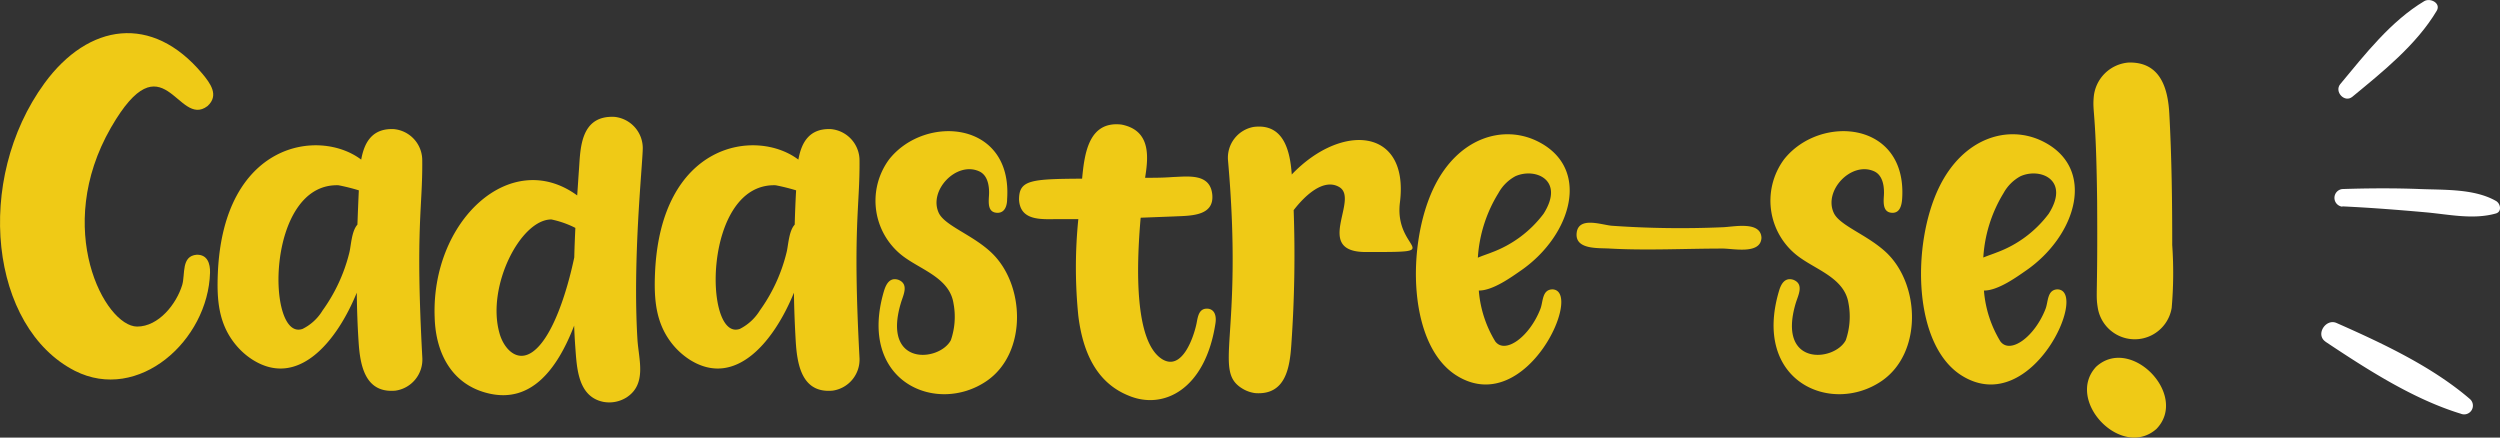 <svg xmlns="http://www.w3.org/2000/svg" id="Hand-drawn_Icon_Set" data-name="Hand-drawn Icon Set" viewBox="0 0 231.03 40.44"><rect x="0" y="0" width="231.03" height="40.44" fill="#333333" stroke="none"/><defs><style>.cls-1{fill:#efca16;}.cls-2{fill:#fff;}</style></defs><path class="cls-1" d="M1930.84,930.67c-.17,6.28-6.62,12.05-12.49,9.08-7.83-4-9.36-17.61-2.8-26.59,4.06-5.54,9.94-6.41,14.57-.88.73.88,1.59,2,.49,3-2.77,2.12-4.06-6.45-8.93,2-5.37,9.34-.56,18.36,2.42,18.38,2,0,3.64-2.1,4.17-3.85.29-1-.11-2.67,1.34-2.79C1930.6,929,1930.86,929.84,1930.84,930.67Z" transform="translate(-1911.43 -905.48)"></path><path class="cls-1" d="M1950.46,938.58a2.9,2.9,0,0,1-2.48,3c-2.81.26-3.27-2.33-3.41-4.48-.1-1.52-.15-3-.17-4.57-1.89,4.62-5.44,8.78-9.57,6.23a6.6,6.6,0,0,1-1.59-1.39c-1.62-1.94-1.78-4.18-1.68-6.62.5-12.11,9.33-13.47,13.25-10.52h0c.28-1.57,1-2.9,3-2.82a2.89,2.89,0,0,1,2.64,2.85C1950.5,924.72,1949.8,926.39,1950.46,938.58Zm-5.87-15.51a18.44,18.44,0,0,0-1.88-.47c-6.75-.23-6.67,14.51-3.31,13.27a4.49,4.49,0,0,0,1.84-1.7,15.45,15.45,0,0,0,2.47-5.33c.16-.61.2-2,.75-2.6C1944.5,925.18,1944.54,924.13,1944.59,923.07Z" transform="translate(-1911.43 -905.48)"></path><path class="cls-1" d="M1970.34,936.89c.12,1.83.88,4.08-1,5.31a3,3,0,0,1-2.14.42c-2.36-.47-2.46-3.11-2.6-5-.05-.68-.09-1.37-.11-2.05-1.58,4.09-4,7.18-7.89,6.27-3.33-.77-4.9-3.61-5-7-.36-8.92,7-15.8,13.17-11.3.06-.83.11-1.66.17-2.48.13-1.83.12-4.94,3.28-4.78a2.91,2.91,0,0,1,2.61,2.89C1970.81,920.8,1969.88,929.38,1970.34,936.89Zm-5.74-10.35a8.8,8.8,0,0,0-2.22-.78c-2.85,0-6,6.19-4.8,10.48.36,1.37,1.58,2.83,3.09,1.74,1.83-1.32,3.16-5.52,3.83-8.72C1964.52,928.35,1964.56,927.44,1964.6,926.54Z" transform="translate(-1911.43 -905.48)"></path><path class="cls-1" d="M1990.86,938.58a2.9,2.9,0,0,1-2.48,3c-2.81.26-3.27-2.33-3.41-4.48-.09-1.52-.15-3-.17-4.57-1.89,4.62-5.43,8.78-9.57,6.23a6.8,6.8,0,0,1-1.59-1.39c-1.61-1.94-1.78-4.18-1.68-6.62.5-12.11,9.33-13.47,13.25-10.52h0c.28-1.57,1-2.9,3-2.82a2.91,2.91,0,0,1,2.65,2.85C1990.9,924.72,1990.21,926.39,1990.86,938.58ZM1985,923.07a19.28,19.28,0,0,0-1.89-.47c-6.75-.23-6.67,14.51-3.3,13.27a4.62,4.62,0,0,0,1.84-1.7,15.43,15.43,0,0,0,2.46-5.33c.17-.61.2-2,.76-2.6C1984.9,925.18,1984.94,924.13,1985,923.07Z" transform="translate(-1911.43 -905.48)"></path><path class="cls-1" d="M2002.62,940.68c-4.66,3.2-12,.06-9.49-8.34.2-.64.55-1.26,1.33-1,1,.41.43,1.42.22,2.15-1.76,5.89,3.55,5.43,4.62,3.43a6.66,6.66,0,0,0,.24-3.43c-.35-2.2-2.74-3-4.36-4.12a6.43,6.43,0,0,1-1.57-9.18c3.33-4.18,11.39-3.54,10.89,3.69,0,.64-.23,1.34-1,1.26s-.72-.88-.68-1.53c.06-.82-.06-1.94-.93-2.31-2.11-.92-4.68,1.81-3.7,3.87.57,1.17,3.09,2,4.82,3.62C2006.17,931.73,2006.39,938.08,2002.62,940.68Z" transform="translate(-1911.43 -905.48)"></path><path class="cls-1" d="M2023.75,935.38c-.94,6.11-4.81,8-8,6.67-3.06-1.22-4.27-4.14-4.67-7.38a44.5,44.5,0,0,1,0-8.94l-1.87,0c-1.47,0-3.5.22-3.61-1.8,0-1.82,1.06-1.91,5.83-1.94.22-2.36.62-5.34,3.63-5,2.79.54,2.48,3.09,2.19,4.92.8,0,1.64,0,2.55-.07,1.45-.05,3.48-.36,3.66,1.64s-2.05,1.93-3.51,2l-3.11.12c-.4,4.57-.59,11.48,2,13.08,1.84,1.11,2.9-2.05,3.16-3.29.13-.65.21-1.47,1.09-1.38C2023.69,934.1,2023.86,934.69,2023.75,935.38Z" transform="translate(-1911.43 -905.48)"></path><path class="cls-1" d="M2037.65,928.77c-4.88,0-.57-4.88-2.45-6-1.43-.85-3.16.75-4.22,2.13a118.27,118.27,0,0,1-.21,12.35c-.14,2.15-.5,4.76-3.33,4.56a3,3,0,0,1-1.06-.34c-3-1.66,0-4.58-1.47-21.2a2.89,2.89,0,0,1,2.37-3.06c2.76-.35,3.36,2.17,3.52,4.33v.07c4.59-4.81,10.87-4.36,10,2.58C2040.23,928.77,2045.4,928.77,2037.65,928.77Z" transform="translate(-1911.43 -905.48)"></path><path class="cls-1" d="M2046.19,940.28c-4.69-2.73-4.8-12.21-2.25-17.48,2.23-4.6,6.39-5.84,9.58-4.26,5,2.48,3.13,8.69-1.51,11.92-.83.57-2.6,1.88-3.92,1.87a10.6,10.6,0,0,0,1.52,4.7c.91,1.21,3.16-.41,4.17-3,.26-.66.14-1.78,1.11-1.81C2057.8,932.33,2052.54,944,2046.19,940.28Zm1.84-11c.42-.18.87-.32,1.24-.47a10.61,10.61,0,0,0,4.8-3.57c2-3.14-.78-4.3-2.61-3.47a3.9,3.9,0,0,0-1.56,1.56A12.87,12.87,0,0,0,2048,929.3Z" transform="translate(-1911.43 -905.48)"></path><path class="cls-1" d="M2074.21,927.45c-.06,1.57-2.61,1-3.57,1-3.48,0-7,.19-10.44,0-1-.07-3.22.14-3.07-1.42s2.24-.79,3.22-.69a90.41,90.41,0,0,0,10.26.14C2071.57,926.46,2074.14,925.86,2074.21,927.45Z" transform="translate(-1911.43 -905.48)"></path><path class="cls-1" d="M2085.33,940.68c-4.67,3.2-12,.06-9.49-8.34.19-.64.55-1.26,1.33-1,1,.41.43,1.42.21,2.15-1.76,5.89,3.56,5.43,4.62,3.43a6.66,6.66,0,0,0,.25-3.43c-.35-2.2-2.75-3-4.36-4.12a6.43,6.43,0,0,1-1.58-9.18c3.33-4.18,11.4-3.54,10.9,3.69-.05.64-.24,1.34-1,1.26s-.73-.88-.69-1.53c.06-.82-.06-1.94-.92-2.31-2.11-.92-4.68,1.81-3.7,3.87.56,1.17,3.08,2,4.82,3.62C2088.87,931.73,2089.1,938.08,2085.33,940.68Z" transform="translate(-1911.43 -905.48)"></path><path class="cls-1" d="M2092.87,940.28c-4.69-2.73-4.8-12.21-2.25-17.48,2.23-4.6,6.39-5.84,9.58-4.26,5,2.48,3.13,8.69-1.51,11.92-.83.57-2.6,1.88-3.92,1.87a10.6,10.6,0,0,0,1.52,4.7c.91,1.21,3.16-.41,4.17-3,.26-.66.14-1.78,1.11-1.81C2104.48,932.33,2099.22,944,2092.87,940.28Zm1.84-11c.43-.18.87-.32,1.24-.47a10.55,10.55,0,0,0,4.8-3.57c2-3.14-.78-4.3-2.61-3.47a3.9,3.9,0,0,0-1.56,1.56A12.87,12.87,0,0,0,2094.71,929.3Z" transform="translate(-1911.43 -905.48)"></path><path class="cls-1" d="M2110.71,945.12c-3.23,2.85-8.46-2.62-5.58-5.74C2108.33,936.43,2113.73,942,2110.71,945.12Zm1.41-11.19a3.46,3.46,0,0,1-6.83,0c-.21-1.33,0-.85-.06-9.85-.1-8.54-.45-8.14-.31-9.68a3.51,3.51,0,0,1,3.21-3.14c2.91-.08,3.64,2.31,3.77,4.72.22,4,.27,8.1.27,12.15A37.41,37.41,0,0,1,2112.12,933.93Z" transform="translate(-1911.43 -905.48)"></path><path class="cls-2" d="M2128.82,914.42c2.8-2.31,5.91-4.79,7.79-7.94.42-.7-.58-1.22-1.14-.9-3.09,1.84-5.5,4.94-7.77,7.67-.58.7.4,1.77,1.12,1.17Z" transform="translate(-1911.43 -905.48)"></path><path class="cls-2" d="M2127.88,924.55c2.57.12,5.14.32,7.71.55,2.14.19,4.38.7,6.48.11.59-.16.45-.93,0-1.17-2-1.13-4.74-1-7-1.09s-4.79-.08-7.18,0a.82.82,0,0,0,0,1.63Z" transform="translate(-1911.43 -905.48)"></path><path class="cls-2" d="M2126.32,937.05c3.83,2.55,8.1,5.31,12.51,6.66a.81.81,0,0,0,.82-1.38c-3.5-3-8.1-5.15-12.29-7-1-.45-2,1.09-1,1.74Z" transform="translate(-1911.43 -905.48)"></path></svg>